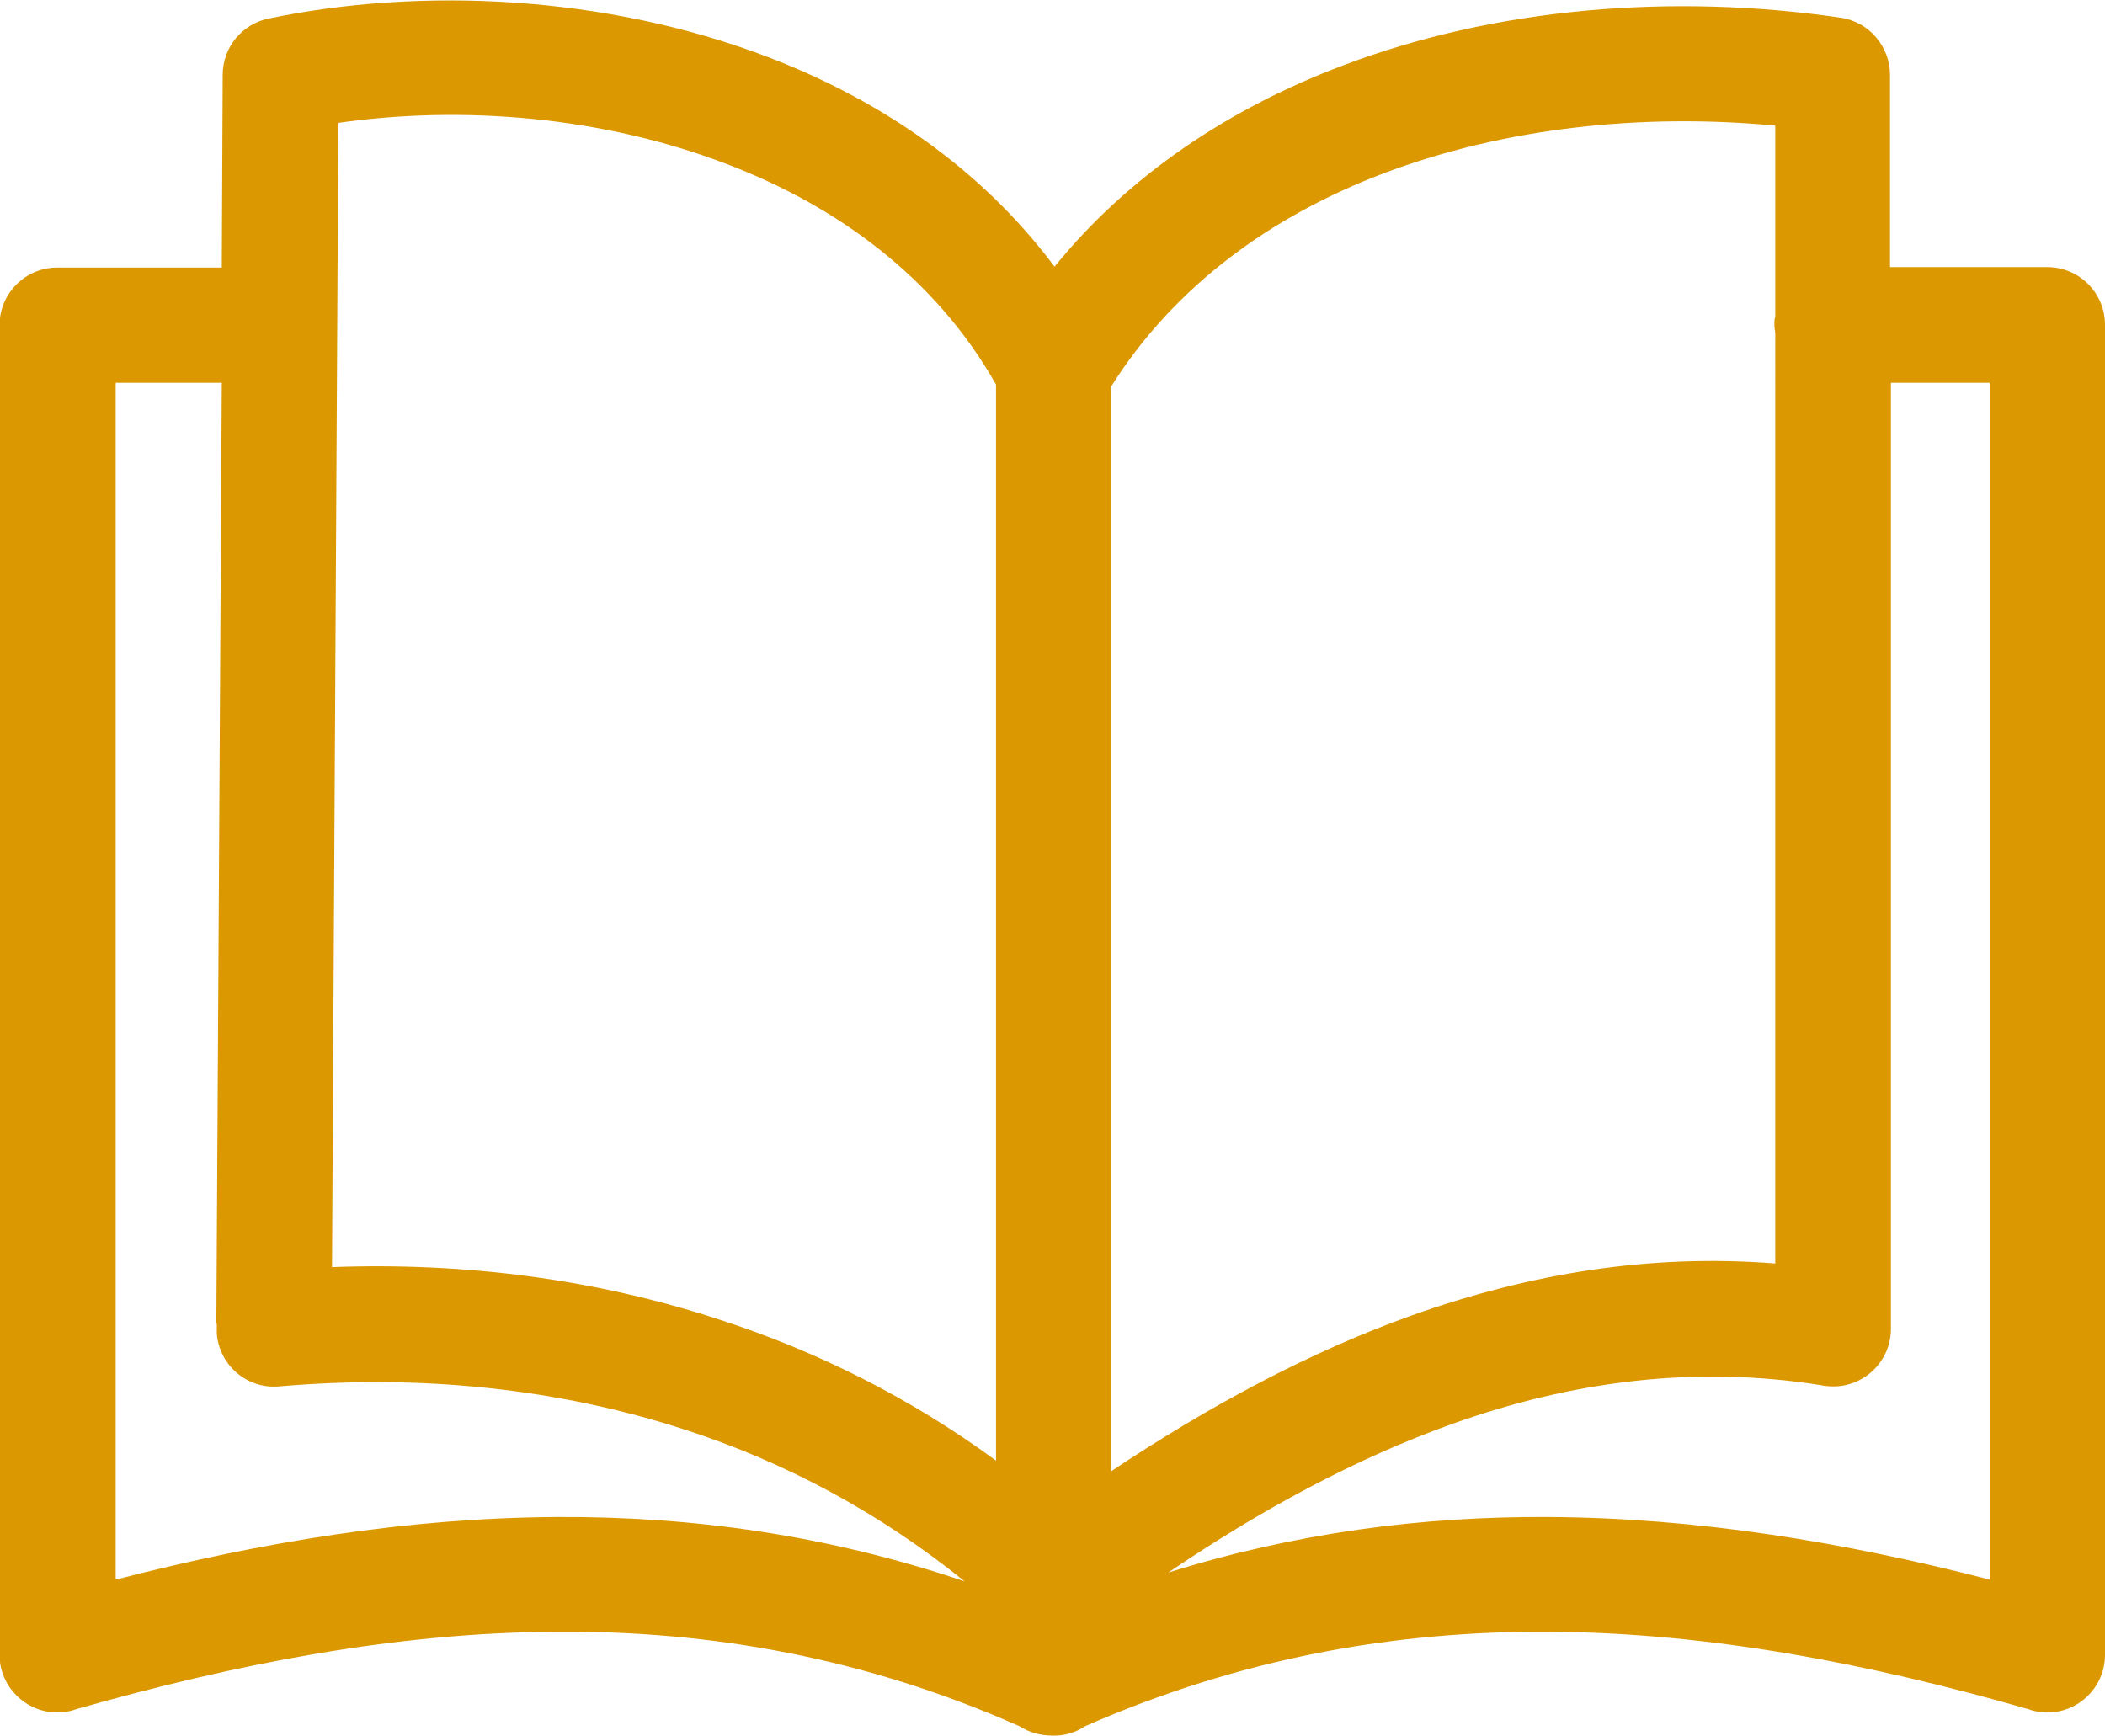 <?xml version="1.0" encoding="UTF-8"?> <svg xmlns="http://www.w3.org/2000/svg" id="Layer_2" viewBox="0 0 46.41 38.28"> <defs> <style>.cls-1{fill:#db9800;}</style> </defs> <g id="Layer_1-2"> <path class="cls-1" d="M4.77,29.18l.12-20.74H2.55v26.39c3.22-.83,6.45-1.36,9.7-1.38,3-.02,6.01,.4,9.02,1.42-1.87-1.51-3.95-2.63-6.18-3.35-2.8-.91-5.83-1.22-8.94-.95-.7,.06-1.31-.46-1.37-1.16,0-.08,0-.15,0-.22h0ZM39.14,7.36c0-.06-.02-.12-.02-.19,0-.06,0-.13,.02-.19V2.77c-2.95-.28-5.98,.05-8.63,1.05-2.48,.94-4.62,2.49-6.01,4.7v23.92c2.16-1.44,4.37-2.63,6.64-3.44,2.59-.92,5.25-1.36,8-1.14V7.36h0Zm2.55-1.47h3.45c.7,0,1.27,.57,1.27,1.27v29.33c0,.7-.57,1.27-1.27,1.27-.14,0-.28-.02-.41-.07-3.55-1.02-7.08-1.69-10.57-1.71-3.41-.02-6.81,.58-10.23,2.08-.21,.14-.46,.22-.73,.21-.26,0-.51-.07-.73-.21-3.41-1.51-6.82-2.11-10.23-2.08-3.49,.02-7.02,.7-10.57,1.71-.13,.05-.27,.07-.41,.07-.69,0-1.27-.57-1.27-1.27V7.17c0-.7,.57-1.27,1.27-1.27h3.63l.02-4.25c0-.61,.43-1.12,1.01-1.24h0c3.35-.7,7.42-.52,10.99,.84,2.47,.94,4.71,2.45,6.34,4.63,1.65-2.03,3.86-3.49,6.34-4.43,3.39-1.29,7.3-1.6,10.99-1.06,.63,.09,1.09,.64,1.09,1.26h0V5.89h0Zm-15.95,28.79c2.81-.88,5.62-1.25,8.43-1.23,3.25,.02,6.48,.55,9.7,1.38V8.44h-2.18V29.3c0,.7-.57,1.27-1.27,1.27-.1,0-.2-.01-.29-.03-2.79-.44-5.49-.08-8.12,.86-2.12,.76-4.21,1.89-6.26,3.28h0Zm-3.78-2.48V8.48c-1.33-2.35-3.49-3.93-5.93-4.86-2.76-1.06-5.86-1.3-8.57-.91l-.14,25.23c2.95-.11,5.84,.27,8.55,1.16,2.16,.7,4.21,1.73,6.08,3.1h0Z"></path> </g> </svg> 
